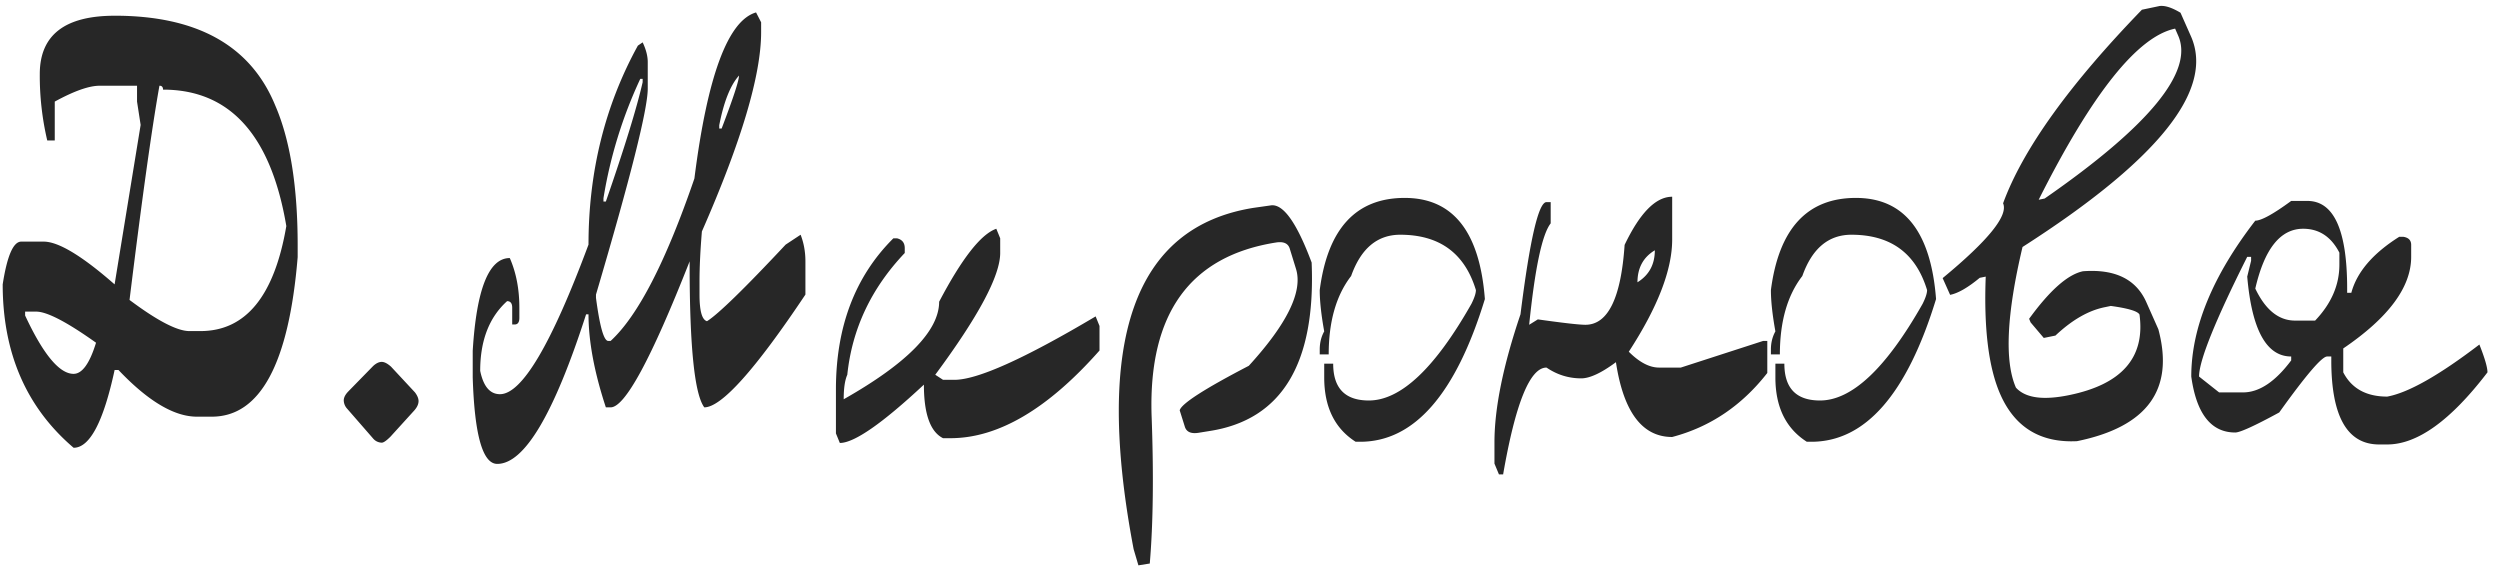 <?xml version="1.0" encoding="UTF-8"?> <svg xmlns="http://www.w3.org/2000/svg" width="102" height="24" fill="none"> <path d="M4.675.641c3.369 0 5.554 1.221 6.555 3.662.61 1.408.915 3.313.915 5.713v.476C11.787 14.83 10.62 17 8.643 17h-.61c-.928 0-1.994-.635-3.199-1.904h-.158c-.456 2.115-1.013 3.173-1.673 3.173C1.074 16.624.11 14.403.11 11.603c.18-1.163.432-1.745.757-1.745h.916c.602 0 1.566.582 2.893 1.745l1.062-6.506-.147-.952v-.647H4.064c-.43 0-1.041.215-1.83.647v1.587h-.306a11.568 11.568 0 0 1-.305-2.71c0-1.587 1.017-2.38 3.052-2.38zm1.83 2.857c-.308 1.725-.715 4.638-1.22 8.74 1.131.846 1.945 1.27 2.442 1.27h.451c1.848 0 3.015-1.429 3.504-4.285-.627-3.711-2.303-5.566-5.03-5.566 0-.106-.048-.16-.146-.16zm-5.48 9.216v.159c.74 1.587 1.4 2.38 1.977 2.38.35 0 .656-.423.916-1.27-1.188-.846-2.002-1.269-2.441-1.269h-.452zM14.22 15.961l1.002-1.025c.122-.114.24-.171.354-.171.105 0 .232.065.378.195l.977 1.05c.097.13.146.248.146.354 0 .122-.057.248-.17.378l-.977 1.075c-.163.162-.281.244-.354.244a.475.475 0 0 1-.354-.171l-1.074-1.233a.52.52 0 0 1-.123-.317c0-.122.066-.249.196-.379zM30.847.507l.207.403v.403c0 1.75-.805 4.46-2.417 8.13-.065.789-.097 1.465-.097 2.026v.55c0 .667.101 1.029.305 1.086.447-.277 1.518-1.319 3.21-3.125l.61-.403c.13.334.196.696.196 1.086v1.355c-2.05 3.068-3.426 4.602-4.126 4.602-.399-.537-.598-2.478-.598-5.822v-.135c-1.563 3.972-2.637 5.957-3.223 5.957h-.195c-.472-1.432-.708-2.697-.708-3.796h-.098c-1.31 4.069-2.519 6.103-3.625 6.103-.595 0-.928-1.175-1.001-3.527v-1.087c.154-2.523.659-3.784 1.513-3.784.26.594.39 1.27.39 2.026v.415c0 .18-.064.269-.194.269h-.098v-.684c0-.179-.07-.268-.208-.268-.732.66-1.098 1.607-1.098 2.844.13.635.399.952.806.952.895 0 2.1-2.034 3.613-6.103 0-2.97.671-5.677 2.014-8.118l.195-.134c.139.293.208.561.208.805V3.62c0 .83-.704 3.63-2.112 8.398v.135c.155 1.171.321 1.757.5 1.757h.098c1.115-1.025 2.254-3.234 3.418-6.628.529-4.183 1.367-6.441 2.515-6.775zM29.345 5.11v.134h.098c.472-1.237.708-1.957.708-2.16-.35.39-.619 1.066-.806 2.026zm-3.222-1.892a18.473 18.473 0 0 0-1.502 4.87v.135h.098c.765-2.205 1.265-3.829 1.501-4.87v-.135h-.097zM40.649 9.333l.159.39v.598c0 .928-.883 2.584-2.65 4.969l.318.207h.464c.936 0 2.856-.862 5.762-2.588l.158.391v1.001c-2.107 2.385-4.134 3.577-6.079 3.577h-.305c-.52-.26-.781-.99-.781-2.185-1.701 1.587-2.844 2.38-3.43 2.38l-.159-.39v-1.795c0-2.555.781-4.61 2.344-6.165h.146c.212.05.318.184.318.403v.196c-1.368 1.44-2.149 3.096-2.344 4.968-.098.22-.147.553-.147 1 2.596-1.472 3.894-2.799 3.894-3.979.928-1.766 1.705-2.758 2.332-2.978zM51.16 8.478l.683-.097c.504-.082 1.062.695 1.672 2.331.171 4.126-1.217 6.417-4.163 6.873l-.451.073c-.31.049-.497-.037-.562-.256l-.207-.66c.065-.268 1.005-.874 2.82-1.818 1.562-1.71 2.205-3.024 1.928-3.943l-.256-.83c-.065-.22-.252-.306-.562-.257-3.507.554-5.2 2.897-5.078 7.032.09 2.4.066 4.423-.073 6.066l-.464.074-.195-.66c-1.62-8.512.016-13.155 4.907-13.928zM57.312 8.075c1.969 0 3.06 1.376 3.271 4.126-1.188 3.882-2.885 5.823-5.09 5.823h-.183c-.855-.545-1.282-1.42-1.282-2.624v-.562h.366c0 1.001.484 1.502 1.453 1.502 1.302 0 2.697-1.315 4.187-3.943.122-.244.183-.432.183-.562-.456-1.505-1.485-2.258-3.089-2.258-.935 0-1.603.561-2.002 1.684-.61.79-.915 1.856-.915 3.199h-.366v-.196c0-.276.06-.524.183-.744-.122-.676-.183-1.237-.183-1.685.325-2.506 1.48-3.76 3.467-3.76zM68.225 8.027v1.745c0 1.237-.59 2.763-1.77 4.578.43.431.842.647 1.233.647h.89l3.358-1.087h.17v1.307c-1.041 1.334-2.335 2.205-3.881 2.612-1.221 0-1.986-1.017-2.295-3.052-.594.44-1.066.66-1.416.66-.513 0-.985-.147-1.416-.44-.676 0-1.266 1.453-1.77 4.358h-.171l-.183-.44v-.866c0-1.392.354-3.133 1.062-5.225.382-3.052.736-4.578 1.062-4.578h.17v.867c-.35.448-.642 1.827-.878 4.138l.354-.22c1.041.147 1.688.22 1.94.22.92 0 1.453-1.086 1.6-3.259.626-1.31 1.273-1.965 1.94-1.965zm-1.416 3.49c.472-.292.708-.727.708-1.305-.472.284-.708.72-.708 1.306zM75.72 8.075c1.97 0 3.06 1.376 3.271 4.126-1.188 3.882-2.885 5.823-5.09 5.823h-.183c-.855-.545-1.282-1.42-1.282-2.624v-.562h.366c0 1.001.484 1.502 1.453 1.502 1.302 0 2.698-1.315 4.187-3.943.122-.244.183-.432.183-.562-.456-1.505-1.485-2.258-3.088-2.258-.936 0-1.604.561-2.002 1.684-.61.79-.916 1.856-.916 3.199h-.366v-.196c0-.276.061-.524.183-.744-.122-.676-.183-1.237-.183-1.685.326-2.506 1.481-3.76 3.467-3.76zM88.085.25c.22-.04.513.05.88.27l.427.964c.96 2.18-1.331 5.045-6.873 8.593-.651 2.751-.74 4.664-.269 5.738.383.423 1.107.525 2.173.305 2.149-.44 3.105-1.534 2.869-3.284-.065-.138-.456-.256-1.172-.354l-.232.049c-.667.13-1.343.517-2.026 1.16l-.476.097-.537-.634-.061-.147c.846-1.164 1.578-1.81 2.197-1.94 1.31-.098 2.173.325 2.588 1.269l.488 1.098c.66 2.458-.448 3.98-3.32 4.566-1.49.073-2.531-.562-3.125-1.904-.48-1.083-.68-2.686-.598-4.81l-.245.049c-.48.398-.882.63-1.208.695l-.305-.683c1.863-1.538 2.685-2.555 2.466-3.052.805-2.197 2.693-4.83 5.664-7.898l.695-.146zM83.178 8.15l.244-.05c4.281-2.97 6.096-5.187 5.445-6.652l-.122-.28c-1.53.317-3.386 2.644-5.567 6.982zM94.14 8.198c1.082 0 1.624 1.192 1.624 3.576v.171h.17c.228-.846.88-1.607 1.954-2.283h.17c.212.033.318.143.318.33v.488c0 1.237-.924 2.482-2.771 3.736v.976c.342.66.94.989 1.794.989.855-.155 2.108-.863 3.76-2.124.22.553.33.932.33 1.135-1.498 1.961-2.86 2.942-4.09 2.942h-.33c-1.301 0-1.952-1.143-1.952-3.43v-.159h-.171c-.212 0-.863.761-1.953 2.283-1.001.545-1.6.818-1.795.818-.984 0-1.583-.761-1.794-2.283 0-1.986.87-4.106 2.612-6.36.244 0 .733-.268 1.465-.805h.66zm-2.124 3.576c.415.871.956 1.306 1.624 1.306h.817c.66-.691.99-1.452.99-2.282v-.489c-.334-.65-.827-.976-1.478-.976-.927 0-1.578.814-1.953 2.441zm-.33-1.294c-1.31 2.612-1.965 4.24-1.965 4.883l.818.647h.977c.659 0 1.314-.435 1.965-1.306v-.159c-1.01 0-1.607-1.086-1.794-3.26l.158-.646v-.159h-.159z" fill="#272727"></path> </svg> 